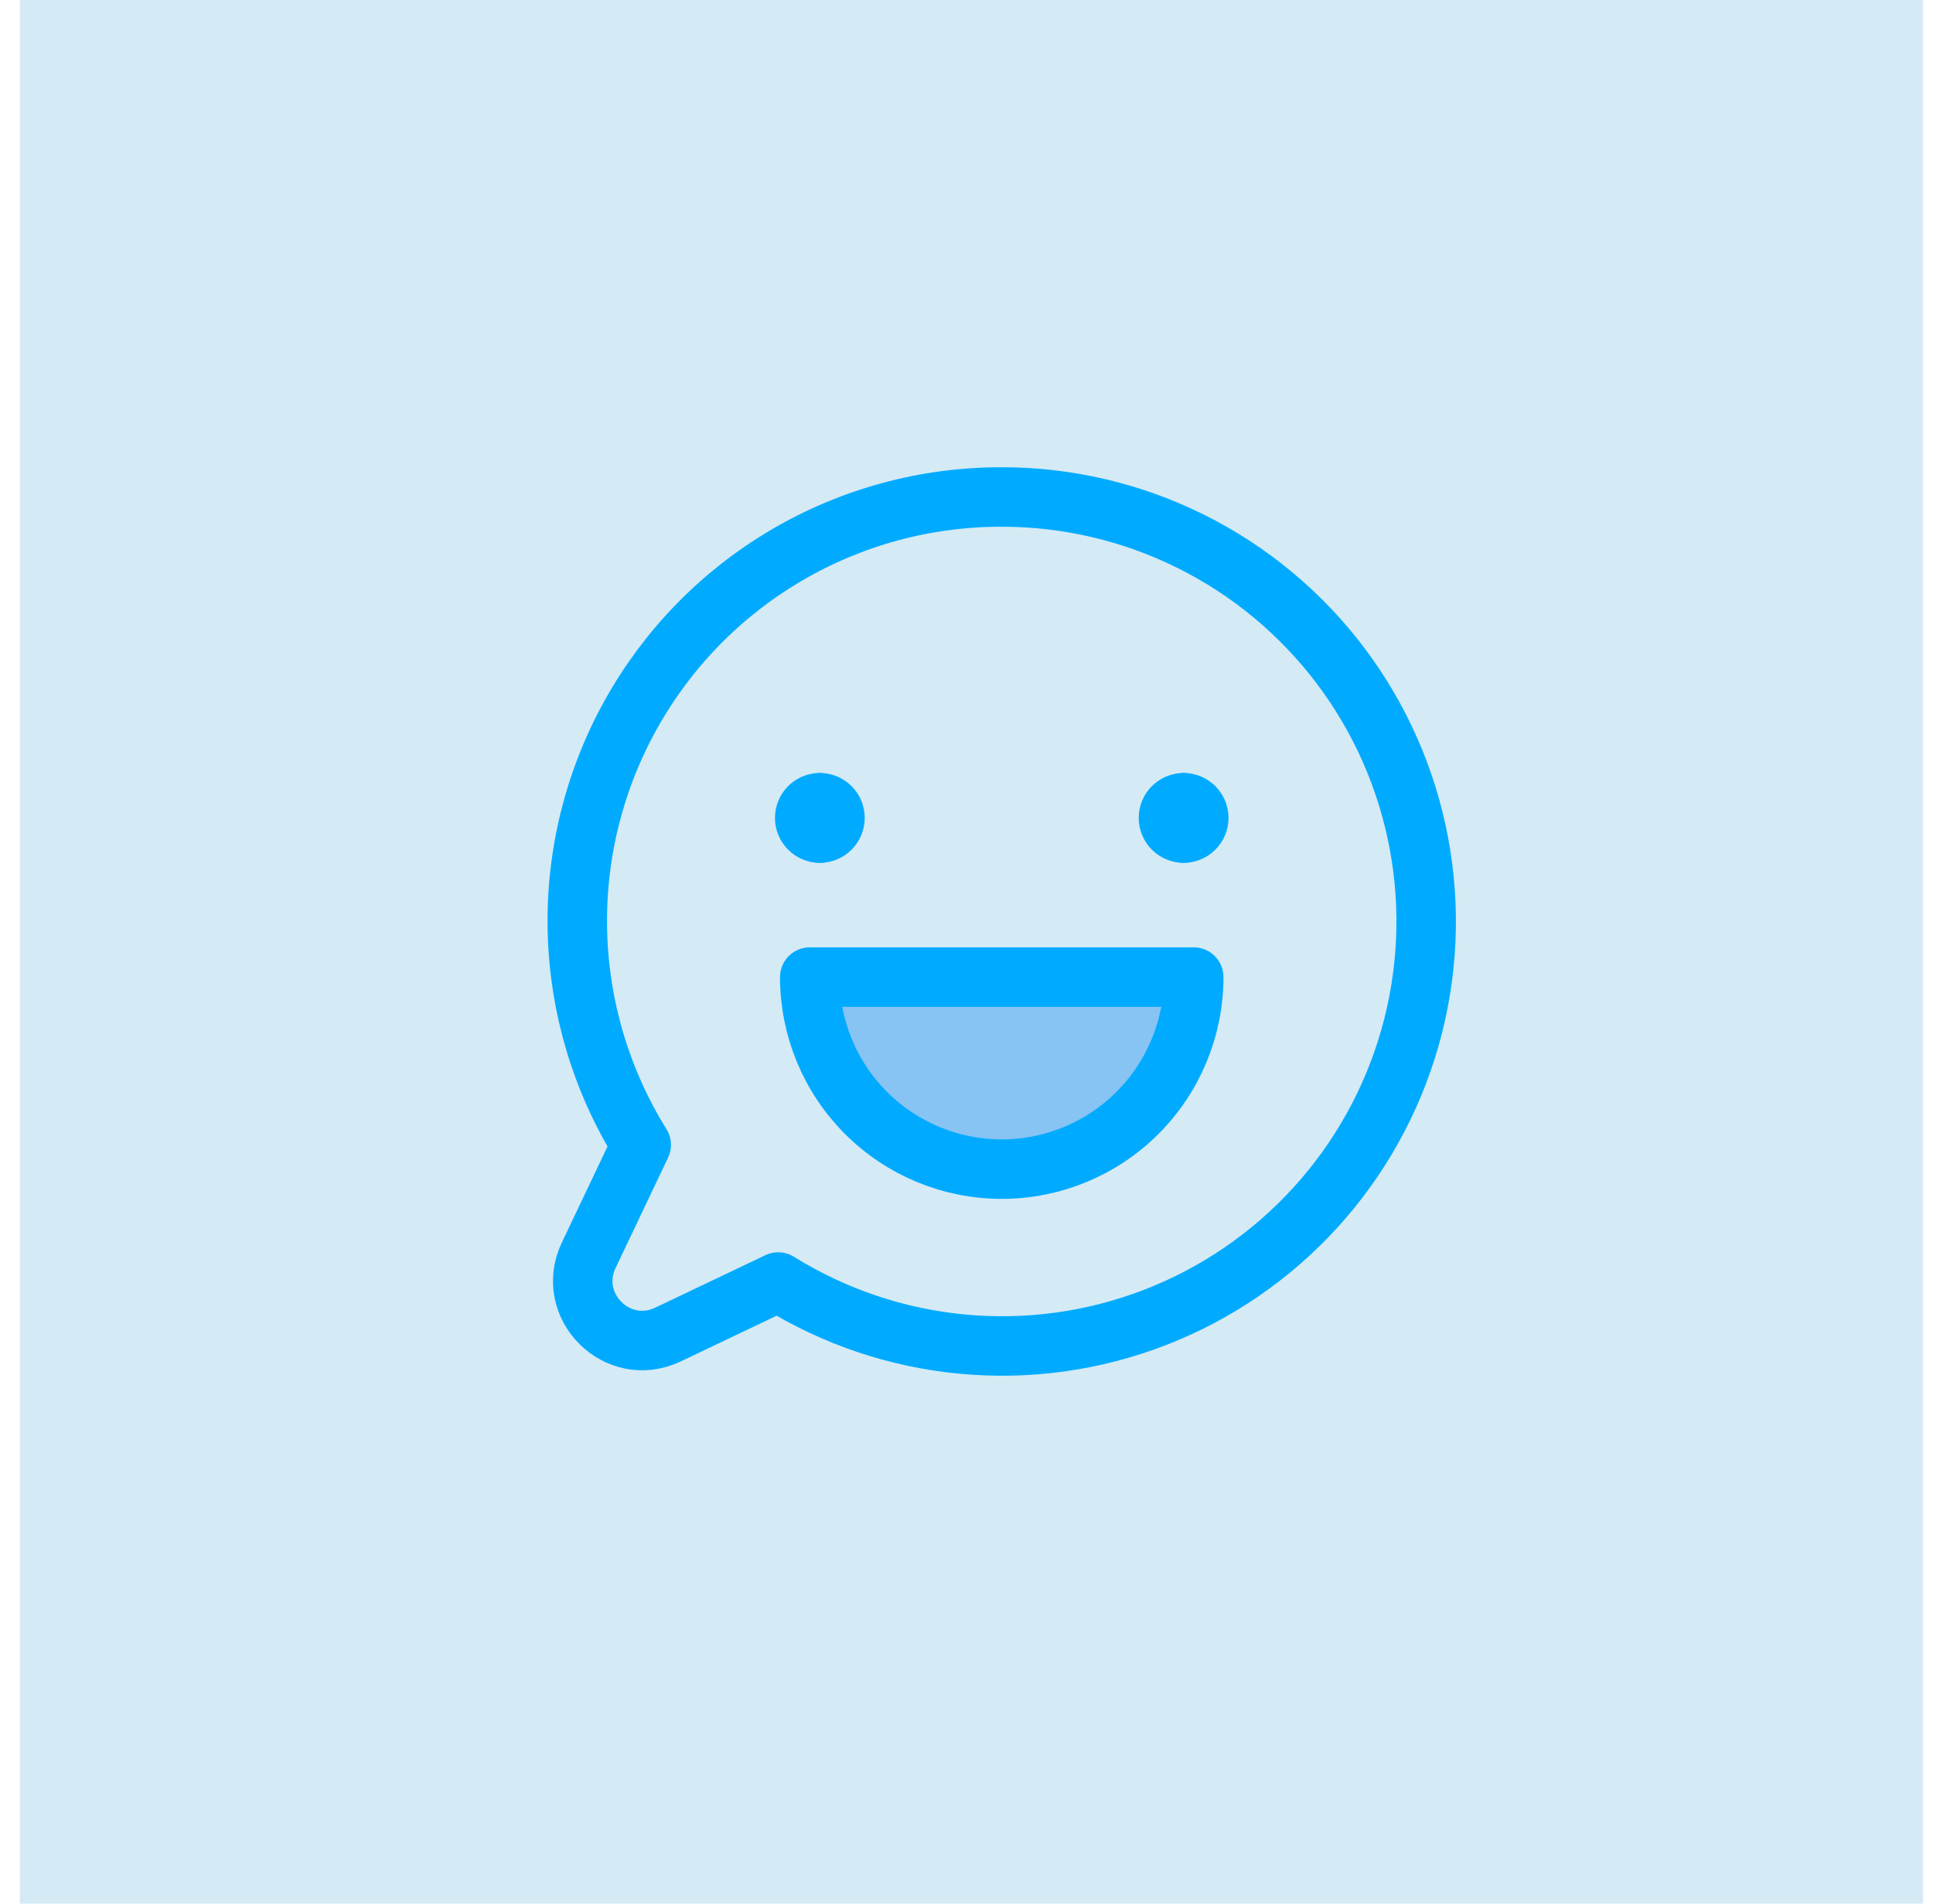 <?xml version="1.0" encoding="UTF-8" standalone="no"?>
<!DOCTYPE svg PUBLIC "-//W3C//DTD SVG 1.1//EN" "http://www.w3.org/Graphics/SVG/1.1/DTD/svg11.dtd">
<svg width="100%" height="100%" viewBox="0 0 65 64" version="1.1" xmlns="http://www.w3.org/2000/svg" xmlns:xlink="http://www.w3.org/1999/xlink" xml:space="preserve" xmlns:serif="http://www.serif.com/" style="fill-rule:evenodd;clip-rule:evenodd;stroke-linecap:round;stroke-linejoin:round;">
    <g transform="matrix(1,0,0,1,0.666,0)">
        <rect x="0" y="0" width="64" height="64" style="fill:rgb(212,234,245);"/>
    </g>
    <path d="M33.672,16.709C31.13,16.705 28.635,17.382 26.443,18.67C24.252,19.957 22.444,21.808 21.209,24.031C19.973,26.253 19.354,28.766 19.416,31.309C19.478,33.851 20.219,36.331 21.562,38.49L19.796,42.202C18.987,43.903 20.762,45.677 22.462,44.867L26.168,43.101C28.044,44.268 30.164,44.983 32.362,45.189C34.56,45.396 36.777,45.09 38.836,44.293C40.896,43.497 42.743,42.233 44.231,40.6C45.719,38.968 46.808,37.012 47.413,34.886C48.017,32.761 48.12,30.524 47.713,28.352C47.306,26.18 46.401,24.132 45.069,22.37C43.737,20.608 42.014,19.179 40.036,18.197C38.058,17.214 35.88,16.705 33.672,16.709Z" style="fill:none;fill-rule:nonzero;stroke:rgb(0,171,255);stroke-width:2px;"/>
    <path d="M40.141,32.85C40.141,34.562 39.461,36.204 38.25,37.415C37.039,38.626 35.397,39.306 33.685,39.306C31.973,39.306 30.33,38.626 29.119,37.415C27.909,36.204 27.229,34.562 27.229,32.85L40.141,32.85Z" style="fill:rgb(135,195,243);fill-rule:nonzero;stroke:rgb(0,171,255);stroke-width:2px;"/>
    <path d="M27.568,28.008C27.287,28.008 27.059,27.779 27.059,27.498C27.059,27.217 27.287,26.988 27.568,26.988" style="fill:none;fill-rule:nonzero;stroke:rgb(0,171,255);stroke-width:2px;stroke-linecap:butt;stroke-linejoin:miter;"/>
    <path d="M27.568,28.008C27.85,28.008 28.078,27.779 28.078,27.498C28.078,27.217 27.85,26.988 27.568,26.988" style="fill:none;fill-rule:nonzero;stroke:rgb(0,171,255);stroke-width:2px;stroke-linecap:butt;stroke-linejoin:miter;"/>
    <path d="M39.801,28.008C39.519,28.008 39.291,27.779 39.291,27.498C39.291,27.217 39.519,26.988 39.801,26.988" style="fill:none;fill-rule:nonzero;stroke:rgb(0,171,255);stroke-width:2px;stroke-linecap:butt;stroke-linejoin:miter;"/>
    <path d="M39.801,28.008C40.082,28.008 40.311,27.779 40.311,27.498C40.311,27.217 40.082,26.988 39.801,26.988" style="fill:none;fill-rule:nonzero;stroke:rgb(0,171,255);stroke-width:2px;stroke-linecap:butt;stroke-linejoin:miter;"/>
</svg>
